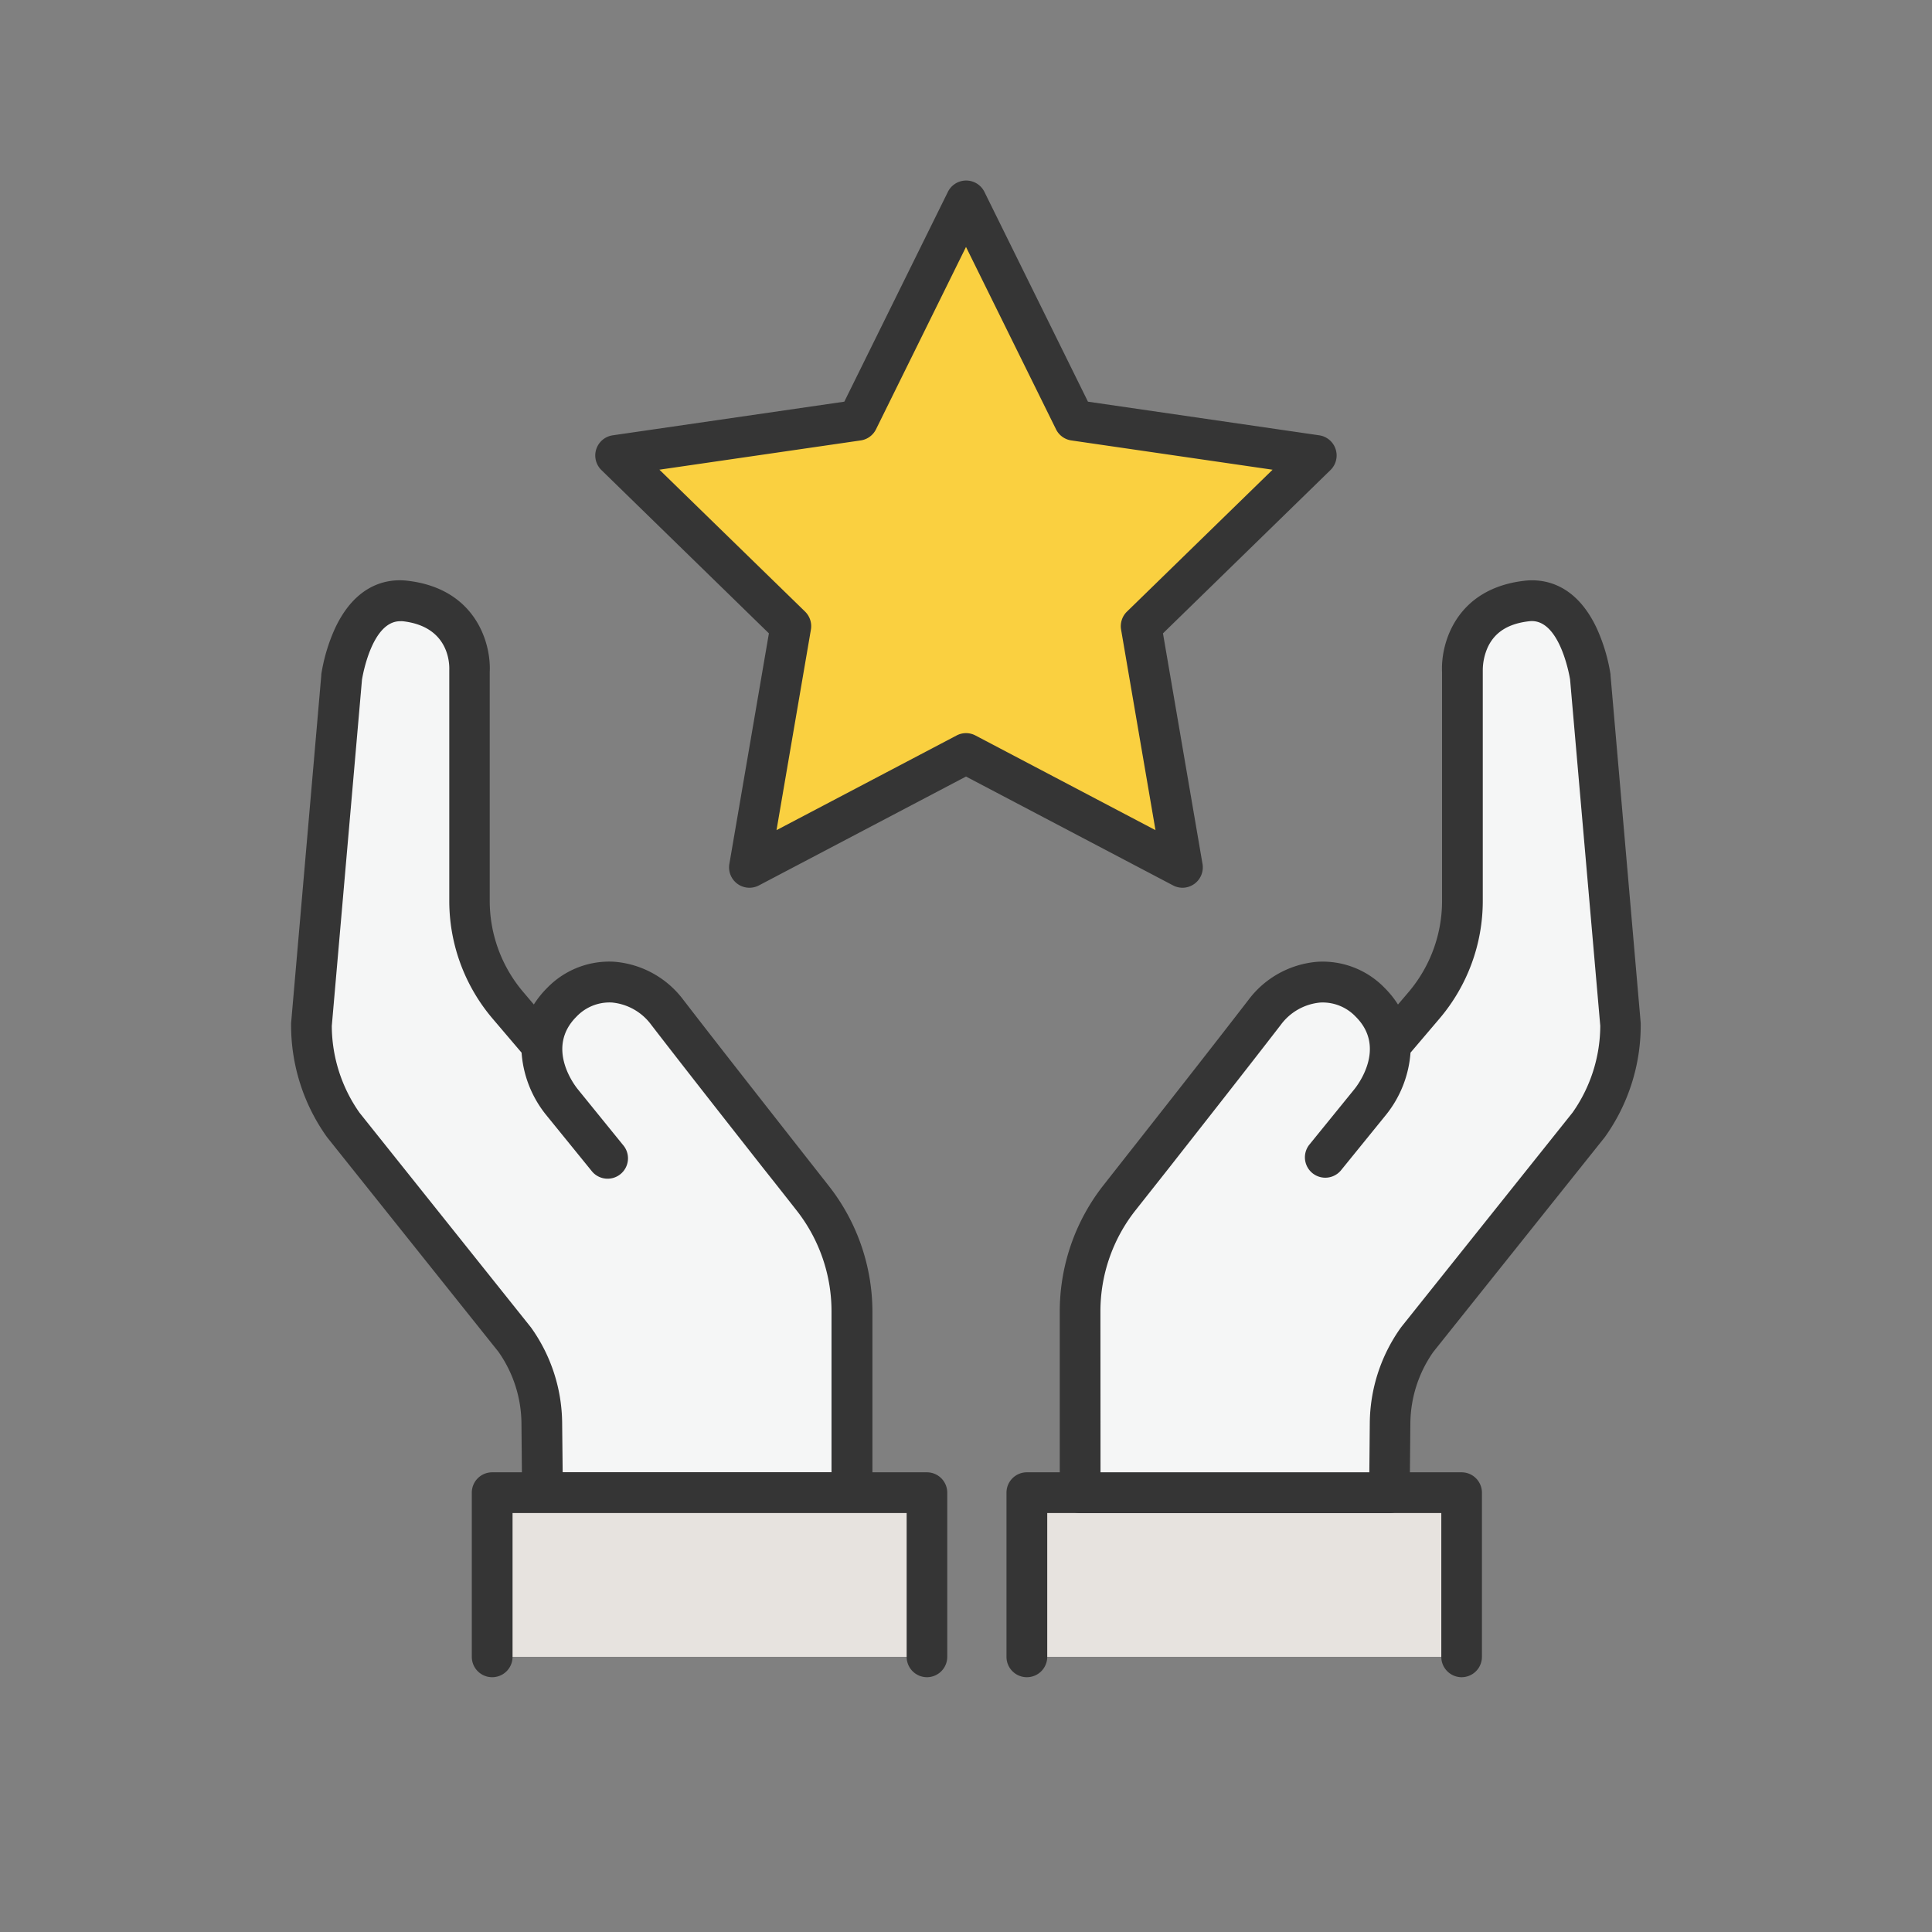<svg id="Layer_1" data-name="Layer 1" xmlns="http://www.w3.org/2000/svg" viewBox="0 0 640 640"><rect x="0" y="0" width="640" height="640" fill="#808080" stroke="none"/><defs><style>.cls-1{fill:#fad040;}.cls-2{fill:#353535;}.cls-3{fill:#e7e3df;}.cls-4{fill:#f5f6f6;}</style></defs><polygon class="cls-1" points="320 66.55 355.87 139.22 436.07 150.88 378.04 207.45 391.74 287.33 320 249.62 248.26 287.33 261.96 207.45 203.93 150.88 284.13 139.22 320 66.55"/><path class="cls-2" d="M391.73,294.08a6.76,6.76,0,0,1-3.14-.78L320,257.24,251.41,293.3a6.75,6.75,0,0,1-9.8-7.11l13.1-76.38-55.49-54.1A6.75,6.75,0,0,1,203,144.2l76.69-11.14L314,63.56a6.75,6.75,0,0,1,12.1,0l34.3,69.5L437,144.2a6.75,6.75,0,0,1,3.74,11.51l-55.49,54.1,13.1,76.38a6.76,6.76,0,0,1-6.66,7.89ZM320,242.86a6.7,6.7,0,0,1,3.14.78L382.77,275l-11.39-66.4a6.76,6.76,0,0,1,1.94-6l48.24-47L354.9,145.9a6.72,6.72,0,0,1-5.08-3.69L320,81.8l-29.81,60.41a6.75,6.75,0,0,1-5.09,3.69l-66.66,9.69,48.24,47a6.76,6.76,0,0,1,1.94,6L257.23,275l59.63-31.35A6.7,6.7,0,0,1,320,242.86Z"/><polyline class="cls-3" points="340.16 548.85 340.16 494.47 484.2 494.47 484.2 548.85"/><path class="cls-2" d="M484.2,555.6a6.75,6.75,0,0,1-6.75-6.75V501.22H346.91v47.63a6.75,6.75,0,0,1-13.5,0V494.47a6.75,6.75,0,0,1,6.75-6.75h144a6.75,6.75,0,0,1,6.75,6.75v54.38A6.75,6.75,0,0,1,484.2,555.6Z"/><path class="cls-4" d="M460.51,346.23,471.74,333a53.38,53.38,0,0,0,12.71-34.58V222.39s-1.24-20.77,21.42-23.31c17.26-1.93,21,25.23,21,25.23l10,115.21a57.23,57.23,0,0,1-10.53,33.08l-56.82,71.16a48.68,48.68,0,0,0-9,27.7l-.21,23H357.81V434.34A60.54,60.54,0,0,1,370.72,397c16.09-20.5,32.26-41,48.18-61.57,8.79-11.4,24.37-14,35-3.36,15,15,0,33.05,0,33.05l-15,18.47"/><path class="cls-2" d="M460.3,501.22H357.81a6.75,6.75,0,0,1-6.75-6.75V434.34a67.67,67.67,0,0,1,14.35-41.56q5.56-7.08,11.14-14.17c12.18-15.49,24.78-31.52,37-47.36a31.74,31.74,0,0,1,22.88-12.65,28.56,28.56,0,0,1,22.23,8.64,31.9,31.9,0,0,1,4.44,5.52l3.5-4.11a46.67,46.67,0,0,0,11.1-30.2V222.58c-.47-9.47,4.63-27.66,27.42-30.21,5.82-.65,16.66.52,23.81,15.73a59,59,0,0,1,4.58,15.3l0,.32,10,115.22c0,.19,0,.39,0,.58a63.65,63.65,0,0,1-11.77,37l-.23.31-56.7,71a41.8,41.8,0,0,0-7.61,23.71l-.21,23A6.75,6.75,0,0,1,460.3,501.22Zm-95.74-13.5h89.05l.15-16.32A55.14,55.14,0,0,1,464,439.86l.23-.31,56.7-71a50.18,50.18,0,0,0,9.18-28.74l-10-114.71c-.26-1.64-3.59-20.42-13.49-19.31-7,.78-11.49,3.63-13.82,8.71a18.79,18.79,0,0,0-1.61,7.49c0,.13,0,.27,0,.4v76.06a60.15,60.15,0,0,1-14.32,38.95l-9.62,11.31a37.16,37.16,0,0,1-8.17,20.66l-14.95,18.42a6.75,6.75,0,0,1-10.48-8.5l15-18.47c1.14-1.41,10.67-13.84.47-24a15.07,15.07,0,0,0-11.82-4.71,18.29,18.29,0,0,0-13.05,7.42C412,355.39,399.36,371.44,387.16,387L376,401.12a54,54,0,0,0-11.47,33.22Z"/><path class="cls-4" d="M179.49,346.23,168.26,333a53.38,53.38,0,0,1-12.71-34.58V222.39s1.24-20.77-21.42-23.31c-17.26-1.93-20.95,25.23-20.95,25.23l-10,115.21a57.23,57.23,0,0,0,10.53,33.08l56.82,71.16a48.68,48.68,0,0,1,9,27.7l.21,23H282.19V434.34A60.54,60.54,0,0,0,269.28,397c-16.09-20.5-32.26-41-48.18-61.57-8.79-11.4-24.37-14-35-3.36-15,15,0,33.05,0,33.05l15,18.47"/><path class="cls-2" d="M282.2,501.22H179.7a6.75,6.75,0,0,1-6.75-6.69l-.21-23a41.8,41.8,0,0,0-7.61-23.71l-56.7-71-.23-.31a63.65,63.65,0,0,1-11.77-37c0-.19,0-.39,0-.58l10-115.22,0-.32a59,59,0,0,1,4.58-15.3c7.15-15.21,18-16.38,23.81-15.73,22.78,2.55,27.89,20.74,27.41,30.2v75.88a46.64,46.64,0,0,0,11.12,30.2l3.49,4.11a31.9,31.9,0,0,1,4.44-5.52,28.62,28.62,0,0,1,22.23-8.64,31.74,31.74,0,0,1,22.88,12.65c12.23,15.85,24.84,31.88,37,47.39l11.1,14.14A67.57,67.57,0,0,1,289,434.34v60.13A6.76,6.76,0,0,1,282.2,501.22Zm-95.81-13.5h89.06V434.34A54.06,54.06,0,0,0,264,401.12Q258.42,394,252.86,387c-12.2-15.53-24.83-31.58-37.1-47.48a18.29,18.29,0,0,0-13-7.42,15.06,15.06,0,0,0-11.82,4.71c-10.2,10.19-.67,22.62.45,24l15,18.49a6.75,6.75,0,1,1-10.48,8.5l-15-18.47a37,37,0,0,1-8.13-20.62l-9.62-11.3a60.18,60.18,0,0,1-14.33-38.95V222.39c0-.13,0-.27,0-.4.09-2.36-.18-14.49-15.43-16.2a8.21,8.21,0,0,0-.84,0c-9.26,0-12.38,17.71-12.65,19.37l-10,114.7a50.26,50.26,0,0,0,9.18,28.74l56.7,71,.23.31a55.14,55.14,0,0,1,10.2,31.54Z"/><polyline class="cls-3" points="307.09 548.85 307.09 494.47 163.04 494.47 163.04 548.85"/><path class="cls-2" d="M307.09,555.6a6.75,6.75,0,0,1-6.75-6.75V501.22H169.79v47.63a6.75,6.75,0,0,1-13.5,0V494.47a6.75,6.75,0,0,1,6.75-6.75h144a6.75,6.75,0,0,1,6.75,6.75v54.38A6.75,6.75,0,0,1,307.09,555.6Z"/></svg>
